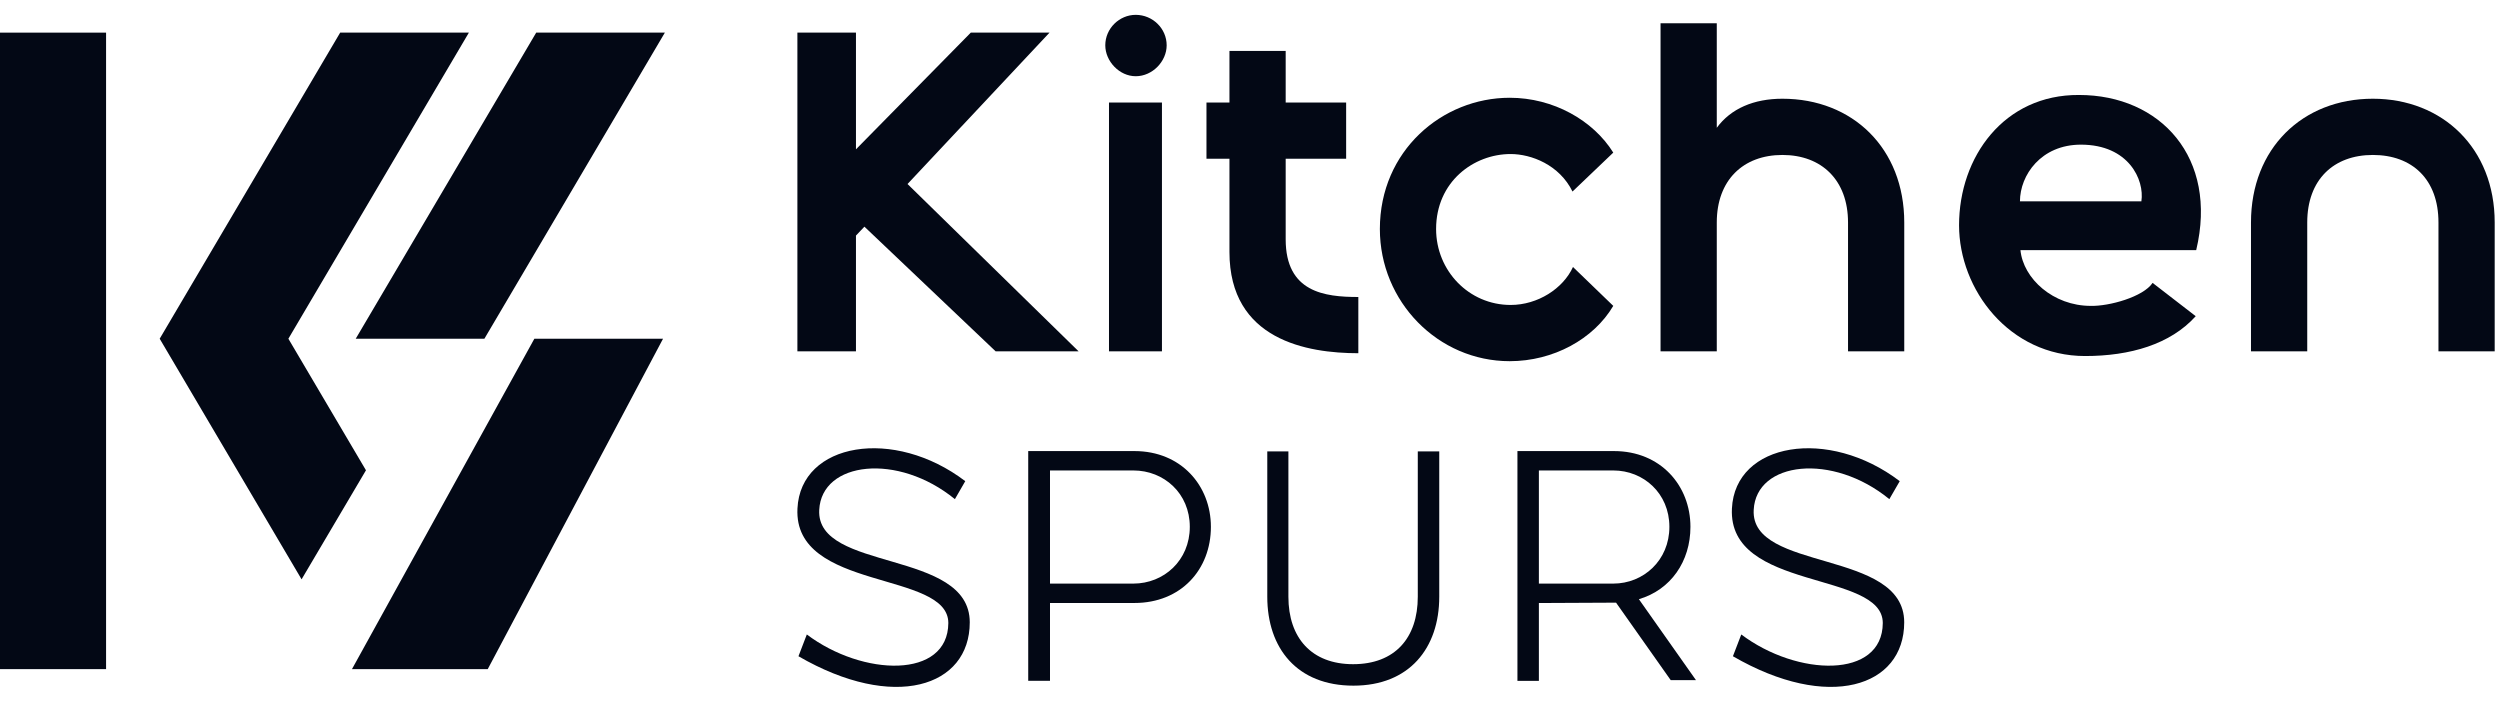 <svg xmlns="http://www.w3.org/2000/svg" width="114" height="32" viewBox="0 0 114 32" fill="none">
  <path d="M36.791 28.932C39.347 30.856 43.227 30.967 43.244 28.41C43.244 26.012 36.175 26.974 36.364 23.188C36.506 20.173 40.767 19.464 44.016 21.941L43.543 22.761C40.938 20.631 37.468 21.041 37.357 23.249C37.201 26.089 44.221 25.032 44.221 28.378C44.221 31.328 40.765 32.449 36.41 29.925L36.791 28.932Z" fill="#030815"/>
  <path d="M46.887 20.569H51.73C53.861 20.569 55.217 22.147 55.217 24.024C55.217 25.965 53.859 27.496 51.73 27.496H47.88V31.046H46.887V20.569ZM51.683 26.612C53.072 26.612 54.255 25.555 54.255 24.024C54.255 22.493 53.072 21.453 51.683 21.453H47.88V26.612H51.683Z" fill="#030815"/>
  <path d="M57.788 27.211V20.585H58.751V27.211C58.751 29.088 59.808 30.287 61.701 30.287C63.611 30.287 64.651 29.088 64.651 27.211V20.585H65.63V27.211C65.63 29.562 64.258 31.266 61.717 31.266C59.146 31.266 57.788 29.562 57.788 27.211Z" fill="#030815"/>
  <path d="M69.195 20.569H73.598C75.728 20.569 77.084 22.147 77.084 24.024C77.084 25.602 76.186 26.896 74.733 27.323L77.337 31.015H76.185L73.692 27.481L70.173 27.498V31.048H69.195V20.569ZM70.173 26.612H73.567C74.939 26.612 76.124 25.555 76.124 24.024C76.124 22.493 74.941 21.453 73.567 21.453H70.173V26.612Z" fill="#030815"/>
  <path d="M79.402 28.932C81.959 30.856 85.841 30.967 85.855 28.41C85.855 26.012 78.786 26.974 78.976 23.188C79.118 20.173 83.379 19.464 86.628 21.941L86.154 22.761C83.55 20.631 80.08 21.041 79.969 23.249C79.812 26.089 86.832 25.032 86.832 28.378C86.832 31.328 83.377 32.449 79.021 29.925L79.402 28.932Z" fill="#030815"/>
  <path d="M36.361 1.488H39.032V6.809L44.268 1.488H47.858L41.383 8.391L49.183 16.02H45.4L39.417 10.336L39.032 10.742V16.02H36.361V1.488Z" fill="#030815"/>
  <path d="M50.401 2.066C50.401 1.297 51.042 0.677 51.789 0.677C52.558 0.677 53.2 1.297 53.2 2.066C53.2 2.793 52.558 3.476 51.789 3.476C51.042 3.476 50.401 2.791 50.401 2.066ZM50.57 4.674H52.985V16.022H50.57V4.674Z" fill="#030815"/>
  <path d="M56.063 11.491V7.238H55.015V4.674H56.063V2.323H58.627V4.674H61.384V7.238H58.627V10.914C58.627 13.328 60.4 13.543 61.94 13.543V16.107C59.611 16.106 56.063 15.508 56.063 11.491Z" fill="#030815"/>
  <path d="M62.922 10.443C62.922 6.873 65.765 4.458 68.843 4.458C70.83 4.458 72.647 5.485 73.565 6.959L71.706 8.734C71.109 7.515 69.826 7.024 68.885 7.024C67.198 7.024 65.486 8.286 65.486 10.443C65.486 12.346 66.983 13.906 68.885 13.906C70.124 13.906 71.278 13.159 71.728 12.175L73.565 13.948C72.668 15.466 70.83 16.47 68.843 16.47C65.572 16.47 62.922 13.755 62.922 10.443Z" fill="#030815"/>
  <path d="M86.834 10.144V16.022H84.27V10.144C84.27 8.22 83.073 7.066 81.278 7.066C79.483 7.066 78.285 8.22 78.285 10.144V16.022H75.721V1.062H78.285V5.827C78.927 4.951 79.973 4.502 81.278 4.502C84.483 4.502 86.834 6.767 86.834 10.144Z" fill="#030815"/>
  <path d="M89.333 10.272C89.333 7.152 91.385 4.309 94.803 4.331C98.523 4.331 101.151 7.194 100.147 11.405H92.132C92.261 12.709 93.628 13.948 95.338 13.948C96.17 13.97 97.73 13.541 98.159 12.9L100.125 14.418C98.971 15.701 97.132 16.235 95.081 16.235C91.62 16.235 89.333 13.201 89.333 10.272ZM97.647 9.182C97.796 8.2 97.069 6.596 94.889 6.596C93.072 6.596 92.11 7.987 92.11 9.182H97.647Z" fill="#030815"/>
  <path d="M102.645 10.144C102.645 6.767 104.996 4.502 108.202 4.502C111.386 4.502 113.758 6.767 113.758 10.144V16.022H111.194V10.144C111.194 8.178 109.997 7.066 108.202 7.066C106.407 7.066 105.21 8.198 105.21 10.144V16.022H102.645V10.144Z" fill="#030815"/>
  <path d="M24.451 1.488L16.221 15.446H22.088L30.318 1.488H24.451Z" fill="#030815"/>
  <path d="M21.381 1.488H15.512L7.282 15.446L13.752 26.417L16.688 21.445L13.15 15.446L21.381 1.488Z" fill="#030815"/>
  <path d="M30.235 15.446H24.367L16.05 30.512H22.241L30.235 15.446Z" fill="#030815"/>
  <path d="M4.837 1.488H0V30.512H4.837V1.488Z" fill="#030815"/>
</svg>